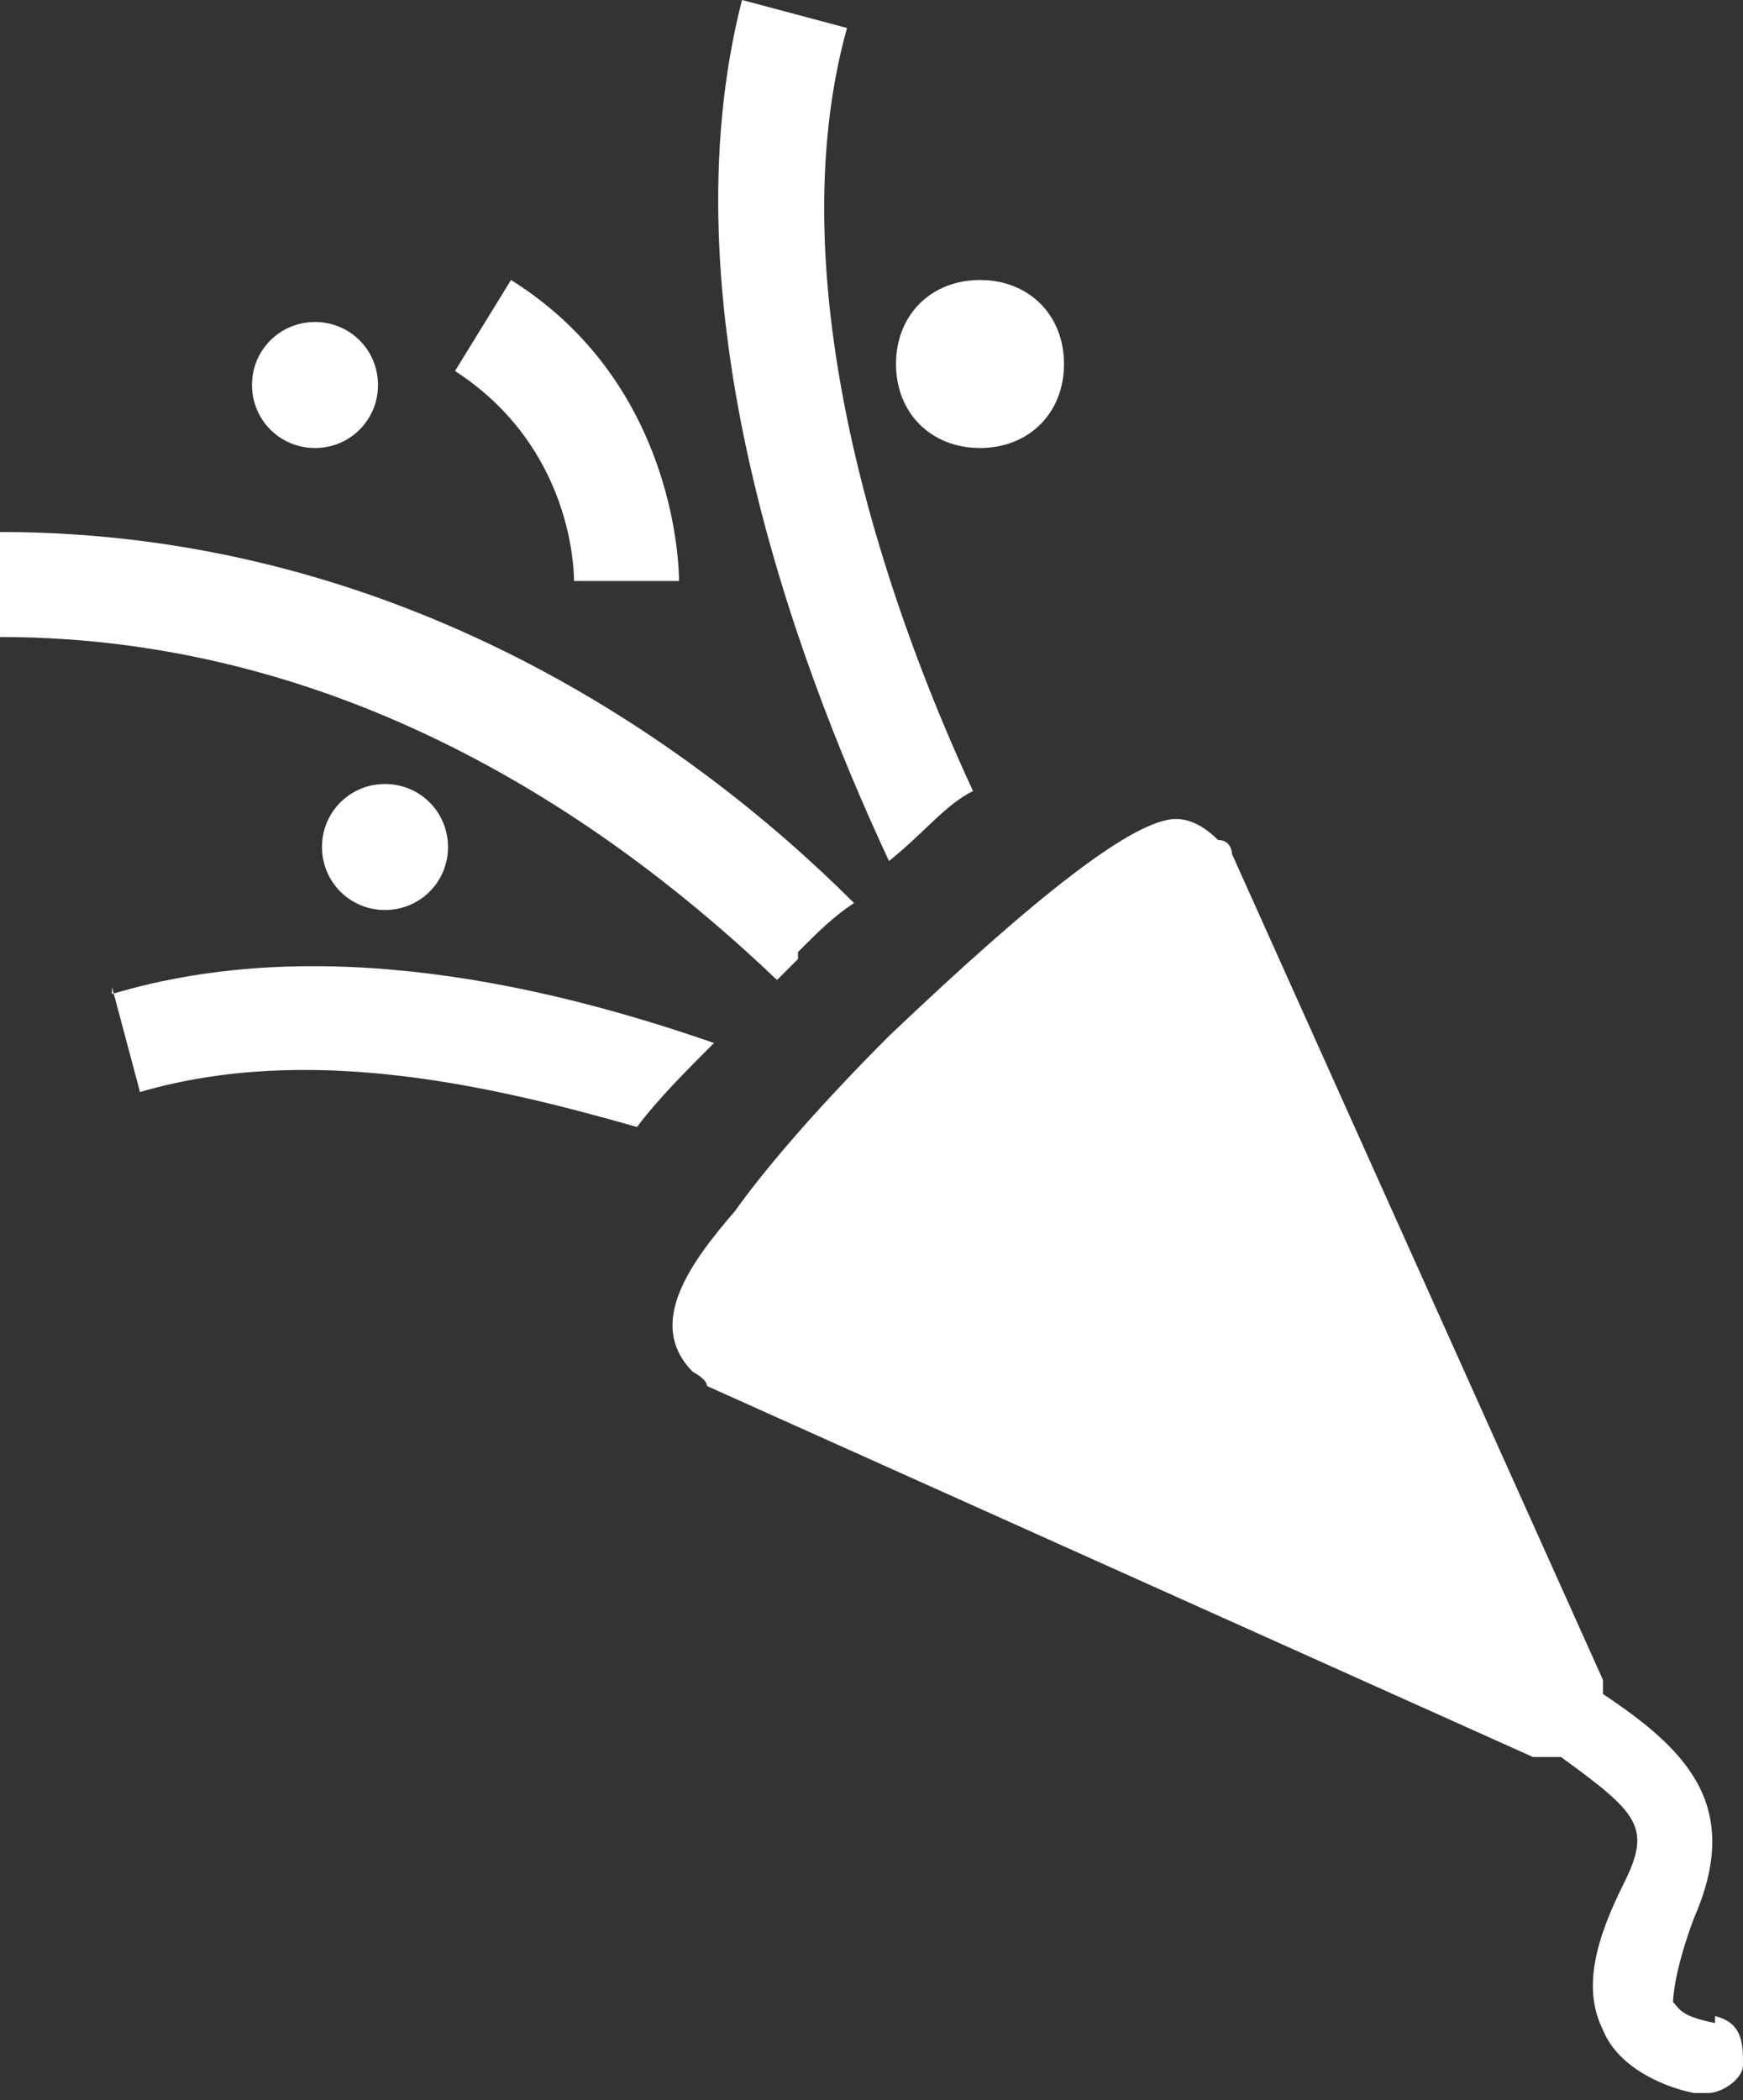 <?xml version="1.0" encoding="UTF-8"?><svg id="a" xmlns="http://www.w3.org/2000/svg" viewBox="0 0 24.9 30"><rect x="0" y="0" width="24.9" height="30" fill="#333333" stroke="none"/><defs><style>.b{fill:#ffffff;stroke-width:0px;}</style></defs><path class="b" d="M8.1,8.3h.8s.8,0,.8,0c0-.1,0-2.8-2.4-4.3l-.8,1.3c1.7,1.1,1.7,2.9,1.7,3Z"/><path class="b" d="M14,6.4c.7,0,1.2-.5,1.2-1.2s-.5-1.2-1.2-1.2-1.2.5-1.2,1.2.5,1.2,1.2,1.2Z"/><path class="b" d="M4.5,6.4c.5,0,.9-.4.9-.9s-.4-.9-.9-.9-.9.4-.9.9.4.9.9.9Z"/><path class="b" d="M4.6,12.1c0,.5.4.9.9.9s.9-.4.9-.9-.4-.9-.9-.9-.9.4-.9.9Z"/><path class="b" d="M13.9,11.3c-1.3-2.8-2.8-7.3-1.8-10.9l-1.5-.4c-1.1,4.3.7,9.3,2.1,12.3.5-.4.8-.8,1.2-1Z"/><path class="b" d="M11.4,13.6c.3-.3.5-.5.8-.7-2.3-2.3-6.5-5.3-12.2-5.3v1.5c5.1,0,8.9,2.8,11.1,4.9.1-.1.2-.2.3-.3Z"/><path class="b" d="M1.6,14.1l.4,1.5c2.4-.7,5-.1,7.1.5.3-.4.7-.8,1.1-1.2-2.3-.8-5.6-1.6-8.6-.7Z"/><path class="b" d="M24.5,28.9c-.5-.1-.5-.2-.6-.3,0,0,0-.4.3-1.2.7-1.6-.1-2.4-1.3-3.2,0,0,0-.2,0-.2l-5.3-11.8c0,0,0-.2-.2-.2-.2-.2-.4-.3-.6-.3-.6,0-2,1.1-4.1,3.1-.9.9-1.7,1.8-2.2,2.5-.6.7-1.3,1.6-.6,2.3,0,0,.2.1.2.2l11.8,5.3c.1,0,.2,0,.3,0s0,0,.1,0c1.1.8,1.3,1,.9,1.8-.4.8-.6,1.5-.3,2.1.2.5.8.8,1.3.9,0,0,.1,0,.2,0,.2,0,.5-.2.5-.4,0-.3,0-.6-.4-.7Z"/></svg>